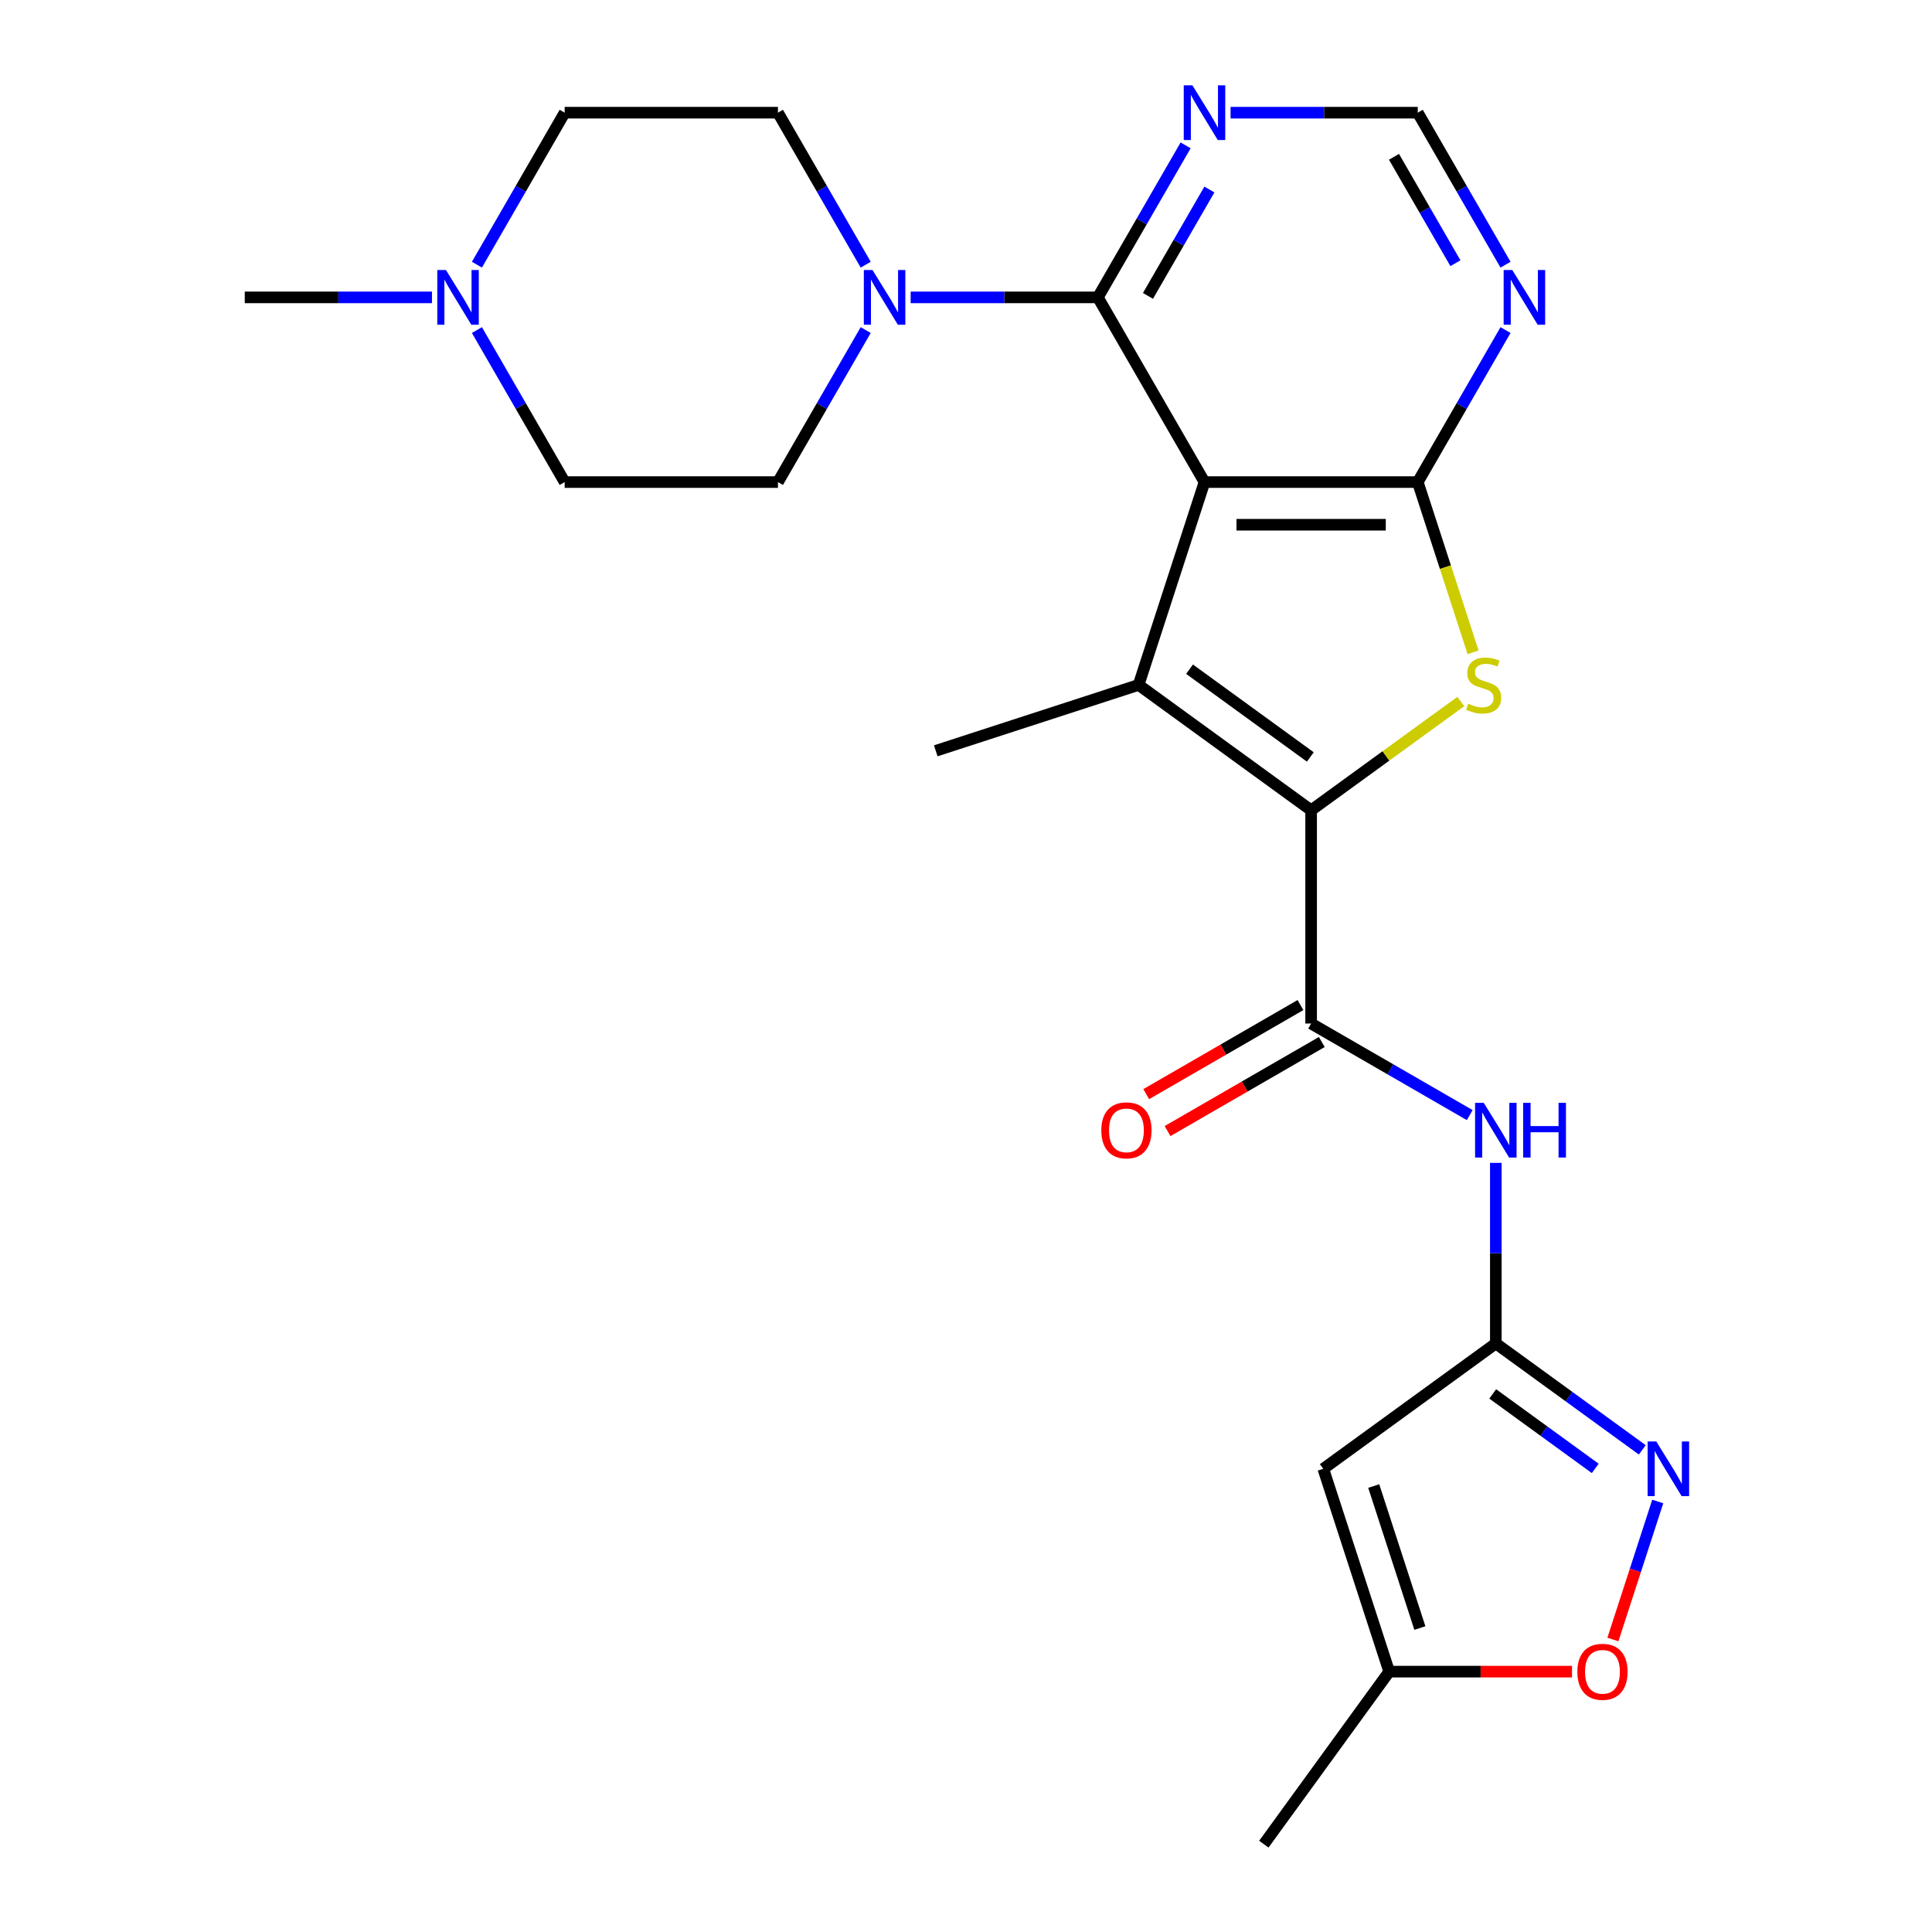 <?xml version='1.0' encoding='iso-8859-1'?>
<svg version='1.1' baseProfile='full'
              xmlns='http://www.w3.org/2000/svg'
                      xmlns:rdkit='http://www.rdkit.org/xml'
                      xmlns:xlink='http://www.w3.org/1999/xlink'
                  xml:space='preserve'
width='1000px' height='1000px' viewBox='0 0 1000 1000'>
<!-- END OF HEADER -->
<rect style='opacity:1.0;fill:#FFFFFF;stroke:none' width='1000' height='1000' x='0' y='0'> </rect>
<path class='bond-1' d='M 623.444,249.524 L 589.332,354.51' style='fill:none;fill-rule:evenodd;stroke:#000000;stroke-width:6px;stroke-linecap:butt;stroke-linejoin:miter;stroke-opacity:1' />
<path class='bond-2' d='M 623.444,249.524 L 733.833,249.524' style='fill:none;fill-rule:evenodd;stroke:#000000;stroke-width:6px;stroke-linecap:butt;stroke-linejoin:miter;stroke-opacity:1' />
<path class='bond-2' d='M 640.002,271.602 L 717.275,271.602' style='fill:none;fill-rule:evenodd;stroke:#000000;stroke-width:6px;stroke-linecap:butt;stroke-linejoin:miter;stroke-opacity:1' />
<path class='bond-4' d='M 623.444,249.524 L 568.25,153.924' style='fill:none;fill-rule:evenodd;stroke:#000000;stroke-width:6px;stroke-linecap:butt;stroke-linejoin:miter;stroke-opacity:1' />
<path class='bond-0' d='M 678.638,419.395 L 589.332,354.51' style='fill:none;fill-rule:evenodd;stroke:#000000;stroke-width:6px;stroke-linecap:butt;stroke-linejoin:miter;stroke-opacity:1' />
<path class='bond-0' d='M 678.22,391.801 L 615.705,346.382' style='fill:none;fill-rule:evenodd;stroke:#000000;stroke-width:6px;stroke-linecap:butt;stroke-linejoin:miter;stroke-opacity:1' />
<path class='bond-5' d='M 678.638,419.395 L 678.638,529.784' style='fill:none;fill-rule:evenodd;stroke:#000000;stroke-width:6px;stroke-linecap:butt;stroke-linejoin:miter;stroke-opacity:1' />
<path class='bond-25' d='M 678.638,419.395 L 717.372,391.254' style='fill:none;fill-rule:evenodd;stroke:#000000;stroke-width:6px;stroke-linecap:butt;stroke-linejoin:miter;stroke-opacity:1' />
<path class='bond-25' d='M 717.372,391.254 L 756.105,363.112' style='fill:none;fill-rule:evenodd;stroke:#CCCC00;stroke-width:6px;stroke-linecap:butt;stroke-linejoin:miter;stroke-opacity:1' />
<path class='bond-22' d='M 589.332,354.51 L 484.346,388.622' style='fill:none;fill-rule:evenodd;stroke:#000000;stroke-width:6px;stroke-linecap:butt;stroke-linejoin:miter;stroke-opacity:1' />
<path class='bond-3' d='M 733.833,249.524 L 748.147,293.577' style='fill:none;fill-rule:evenodd;stroke:#000000;stroke-width:6px;stroke-linecap:butt;stroke-linejoin:miter;stroke-opacity:1' />
<path class='bond-3' d='M 748.147,293.577 L 762.461,337.63' style='fill:none;fill-rule:evenodd;stroke:#CCCC00;stroke-width:6px;stroke-linecap:butt;stroke-linejoin:miter;stroke-opacity:1' />
<path class='bond-11' d='M 733.833,249.524 L 756.546,210.184' style='fill:none;fill-rule:evenodd;stroke:#000000;stroke-width:6px;stroke-linecap:butt;stroke-linejoin:miter;stroke-opacity:1' />
<path class='bond-11' d='M 756.546,210.184 L 779.259,170.844' style='fill:none;fill-rule:evenodd;stroke:#0000FF;stroke-width:6px;stroke-linecap:butt;stroke-linejoin:miter;stroke-opacity:1' />
<path class='bond-8' d='M 568.25,153.924 L 519.805,153.924' style='fill:none;fill-rule:evenodd;stroke:#000000;stroke-width:6px;stroke-linecap:butt;stroke-linejoin:miter;stroke-opacity:1' />
<path class='bond-8' d='M 519.805,153.924 L 471.36,153.924' style='fill:none;fill-rule:evenodd;stroke:#0000FF;stroke-width:6px;stroke-linecap:butt;stroke-linejoin:miter;stroke-opacity:1' />
<path class='bond-12' d='M 568.25,153.924 L 590.962,114.584' style='fill:none;fill-rule:evenodd;stroke:#000000;stroke-width:6px;stroke-linecap:butt;stroke-linejoin:miter;stroke-opacity:1' />
<path class='bond-12' d='M 590.962,114.584 L 613.675,75.245' style='fill:none;fill-rule:evenodd;stroke:#0000FF;stroke-width:6px;stroke-linecap:butt;stroke-linejoin:miter;stroke-opacity:1' />
<path class='bond-12' d='M 594.183,153.161 L 610.082,125.623' style='fill:none;fill-rule:evenodd;stroke:#000000;stroke-width:6px;stroke-linecap:butt;stroke-linejoin:miter;stroke-opacity:1' />
<path class='bond-12' d='M 610.082,125.623 L 625.981,98.085' style='fill:none;fill-rule:evenodd;stroke:#0000FF;stroke-width:6px;stroke-linecap:butt;stroke-linejoin:miter;stroke-opacity:1' />
<path class='bond-9' d='M 678.638,529.784 L 719.688,553.484' style='fill:none;fill-rule:evenodd;stroke:#000000;stroke-width:6px;stroke-linecap:butt;stroke-linejoin:miter;stroke-opacity:1' />
<path class='bond-9' d='M 719.688,553.484 L 760.738,577.185' style='fill:none;fill-rule:evenodd;stroke:#0000FF;stroke-width:6px;stroke-linecap:butt;stroke-linejoin:miter;stroke-opacity:1' />
<path class='bond-17' d='M 673.119,520.224 L 633.199,543.272' style='fill:none;fill-rule:evenodd;stroke:#000000;stroke-width:6px;stroke-linecap:butt;stroke-linejoin:miter;stroke-opacity:1' />
<path class='bond-17' d='M 633.199,543.272 L 593.279,566.32' style='fill:none;fill-rule:evenodd;stroke:#FF0000;stroke-width:6px;stroke-linecap:butt;stroke-linejoin:miter;stroke-opacity:1' />
<path class='bond-17' d='M 684.158,539.344 L 644.238,562.392' style='fill:none;fill-rule:evenodd;stroke:#000000;stroke-width:6px;stroke-linecap:butt;stroke-linejoin:miter;stroke-opacity:1' />
<path class='bond-17' d='M 644.238,562.392 L 604.318,585.44' style='fill:none;fill-rule:evenodd;stroke:#FF0000;stroke-width:6px;stroke-linecap:butt;stroke-linejoin:miter;stroke-opacity:1' />
<path class='bond-6' d='M 774.238,695.368 L 774.238,648.633' style='fill:none;fill-rule:evenodd;stroke:#000000;stroke-width:6px;stroke-linecap:butt;stroke-linejoin:miter;stroke-opacity:1' />
<path class='bond-6' d='M 774.238,648.633 L 774.238,601.898' style='fill:none;fill-rule:evenodd;stroke:#0000FF;stroke-width:6px;stroke-linecap:butt;stroke-linejoin:miter;stroke-opacity:1' />
<path class='bond-7' d='M 774.238,695.368 L 812.142,722.906' style='fill:none;fill-rule:evenodd;stroke:#000000;stroke-width:6px;stroke-linecap:butt;stroke-linejoin:miter;stroke-opacity:1' />
<path class='bond-7' d='M 812.142,722.906 L 850.045,750.445' style='fill:none;fill-rule:evenodd;stroke:#0000FF;stroke-width:6px;stroke-linecap:butt;stroke-linejoin:miter;stroke-opacity:1' />
<path class='bond-7' d='M 772.632,721.491 L 799.165,740.767' style='fill:none;fill-rule:evenodd;stroke:#000000;stroke-width:6px;stroke-linecap:butt;stroke-linejoin:miter;stroke-opacity:1' />
<path class='bond-7' d='M 799.165,740.767 L 825.697,760.044' style='fill:none;fill-rule:evenodd;stroke:#0000FF;stroke-width:6px;stroke-linecap:butt;stroke-linejoin:miter;stroke-opacity:1' />
<path class='bond-10' d='M 774.238,695.368 L 684.932,760.253' style='fill:none;fill-rule:evenodd;stroke:#000000;stroke-width:6px;stroke-linecap:butt;stroke-linejoin:miter;stroke-opacity:1' />
<path class='bond-13' d='M 858.047,777.172 L 846.442,812.888' style='fill:none;fill-rule:evenodd;stroke:#0000FF;stroke-width:6px;stroke-linecap:butt;stroke-linejoin:miter;stroke-opacity:1' />
<path class='bond-13' d='M 846.442,812.888 L 834.838,848.604' style='fill:none;fill-rule:evenodd;stroke:#FF0000;stroke-width:6px;stroke-linecap:butt;stroke-linejoin:miter;stroke-opacity:1' />
<path class='bond-18' d='M 448.092,170.844 L 425.379,210.184' style='fill:none;fill-rule:evenodd;stroke:#0000FF;stroke-width:6px;stroke-linecap:butt;stroke-linejoin:miter;stroke-opacity:1' />
<path class='bond-18' d='M 425.379,210.184 L 402.666,249.524' style='fill:none;fill-rule:evenodd;stroke:#000000;stroke-width:6px;stroke-linecap:butt;stroke-linejoin:miter;stroke-opacity:1' />
<path class='bond-19' d='M 448.092,137.005 L 425.379,97.665' style='fill:none;fill-rule:evenodd;stroke:#0000FF;stroke-width:6px;stroke-linecap:butt;stroke-linejoin:miter;stroke-opacity:1' />
<path class='bond-19' d='M 425.379,97.665 L 402.666,58.325' style='fill:none;fill-rule:evenodd;stroke:#000000;stroke-width:6px;stroke-linecap:butt;stroke-linejoin:miter;stroke-opacity:1' />
<path class='bond-14' d='M 684.932,760.253 L 719.044,865.239' style='fill:none;fill-rule:evenodd;stroke:#000000;stroke-width:6px;stroke-linecap:butt;stroke-linejoin:miter;stroke-opacity:1' />
<path class='bond-14' d='M 711.046,769.178 L 734.924,842.669' style='fill:none;fill-rule:evenodd;stroke:#000000;stroke-width:6px;stroke-linecap:butt;stroke-linejoin:miter;stroke-opacity:1' />
<path class='bond-26' d='M 779.259,137.005 L 756.546,97.665' style='fill:none;fill-rule:evenodd;stroke:#0000FF;stroke-width:6px;stroke-linecap:butt;stroke-linejoin:miter;stroke-opacity:1' />
<path class='bond-26' d='M 756.546,97.665 L 733.833,58.325' style='fill:none;fill-rule:evenodd;stroke:#000000;stroke-width:6px;stroke-linecap:butt;stroke-linejoin:miter;stroke-opacity:1' />
<path class='bond-26' d='M 753.325,136.242 L 737.426,108.704' style='fill:none;fill-rule:evenodd;stroke:#0000FF;stroke-width:6px;stroke-linecap:butt;stroke-linejoin:miter;stroke-opacity:1' />
<path class='bond-26' d='M 737.426,108.704 L 721.527,81.166' style='fill:none;fill-rule:evenodd;stroke:#000000;stroke-width:6px;stroke-linecap:butt;stroke-linejoin:miter;stroke-opacity:1' />
<path class='bond-16' d='M 636.944,58.325 L 685.388,58.325' style='fill:none;fill-rule:evenodd;stroke:#0000FF;stroke-width:6px;stroke-linecap:butt;stroke-linejoin:miter;stroke-opacity:1' />
<path class='bond-16' d='M 685.388,58.325 L 733.833,58.325' style='fill:none;fill-rule:evenodd;stroke:#000000;stroke-width:6px;stroke-linecap:butt;stroke-linejoin:miter;stroke-opacity:1' />
<path class='bond-28' d='M 813.673,865.239 L 766.358,865.239' style='fill:none;fill-rule:evenodd;stroke:#FF0000;stroke-width:6px;stroke-linecap:butt;stroke-linejoin:miter;stroke-opacity:1' />
<path class='bond-28' d='M 766.358,865.239 L 719.044,865.239' style='fill:none;fill-rule:evenodd;stroke:#000000;stroke-width:6px;stroke-linecap:butt;stroke-linejoin:miter;stroke-opacity:1' />
<path class='bond-24' d='M 719.044,865.239 L 654.159,954.545' style='fill:none;fill-rule:evenodd;stroke:#000000;stroke-width:6px;stroke-linecap:butt;stroke-linejoin:miter;stroke-opacity:1' />
<path class='bond-15' d='M 246.851,137.005 L 269.564,97.665' style='fill:none;fill-rule:evenodd;stroke:#0000FF;stroke-width:6px;stroke-linecap:butt;stroke-linejoin:miter;stroke-opacity:1' />
<path class='bond-15' d='M 269.564,97.665 L 292.277,58.325' style='fill:none;fill-rule:evenodd;stroke:#000000;stroke-width:6px;stroke-linecap:butt;stroke-linejoin:miter;stroke-opacity:1' />
<path class='bond-23' d='M 223.583,153.924 L 175.138,153.924' style='fill:none;fill-rule:evenodd;stroke:#0000FF;stroke-width:6px;stroke-linecap:butt;stroke-linejoin:miter;stroke-opacity:1' />
<path class='bond-23' d='M 175.138,153.924 L 126.694,153.924' style='fill:none;fill-rule:evenodd;stroke:#000000;stroke-width:6px;stroke-linecap:butt;stroke-linejoin:miter;stroke-opacity:1' />
<path class='bond-27' d='M 246.851,170.844 L 269.564,210.184' style='fill:none;fill-rule:evenodd;stroke:#0000FF;stroke-width:6px;stroke-linecap:butt;stroke-linejoin:miter;stroke-opacity:1' />
<path class='bond-27' d='M 269.564,210.184 L 292.277,249.524' style='fill:none;fill-rule:evenodd;stroke:#000000;stroke-width:6px;stroke-linecap:butt;stroke-linejoin:miter;stroke-opacity:1' />
<path class='bond-21' d='M 402.666,249.524 L 292.277,249.524' style='fill:none;fill-rule:evenodd;stroke:#000000;stroke-width:6px;stroke-linecap:butt;stroke-linejoin:miter;stroke-opacity:1' />
<path class='bond-20' d='M 402.666,58.325 L 292.277,58.325' style='fill:none;fill-rule:evenodd;stroke:#000000;stroke-width:6px;stroke-linecap:butt;stroke-linejoin:miter;stroke-opacity:1' />
<path  class='atom-4' d='M 759.945 364.23
Q 760.265 364.35, 761.585 364.91
Q 762.905 365.47, 764.345 365.83
Q 765.825 366.15, 767.265 366.15
Q 769.945 366.15, 771.505 364.87
Q 773.065 363.55, 773.065 361.27
Q 773.065 359.71, 772.265 358.75
Q 771.505 357.79, 770.305 357.27
Q 769.105 356.75, 767.105 356.15
Q 764.585 355.39, 763.065 354.67
Q 761.585 353.95, 760.505 352.43
Q 759.465 350.91, 759.465 348.35
Q 759.465 344.79, 761.865 342.59
Q 764.305 340.39, 769.105 340.39
Q 772.385 340.39, 776.105 341.95
L 775.185 345.03
Q 771.785 343.63, 769.225 343.63
Q 766.465 343.63, 764.945 344.79
Q 763.425 345.91, 763.465 347.87
Q 763.465 349.39, 764.225 350.31
Q 765.025 351.23, 766.145 351.75
Q 767.305 352.27, 769.225 352.87
Q 771.785 353.67, 773.305 354.47
Q 774.825 355.27, 775.905 356.91
Q 777.025 358.51, 777.025 361.27
Q 777.025 365.19, 774.385 367.31
Q 771.785 369.39, 767.425 369.39
Q 764.905 369.39, 762.985 368.83
Q 761.105 368.31, 758.865 367.39
L 759.945 364.23
' fill='#CCCC00'/>
<path  class='atom-8' d='M 857.285 746.093
L 866.565 761.093
Q 867.485 762.573, 868.965 765.253
Q 870.445 767.933, 870.525 768.093
L 870.525 746.093
L 874.285 746.093
L 874.285 774.413
L 870.405 774.413
L 860.445 758.013
Q 859.285 756.093, 858.045 753.893
Q 856.845 751.693, 856.485 751.013
L 856.485 774.413
L 852.805 774.413
L 852.805 746.093
L 857.285 746.093
' fill='#0000FF'/>
<path  class='atom-9' d='M 451.601 139.764
L 460.881 154.764
Q 461.801 156.244, 463.281 158.924
Q 464.761 161.604, 464.841 161.764
L 464.841 139.764
L 468.601 139.764
L 468.601 168.084
L 464.721 168.084
L 454.761 151.684
Q 453.601 149.764, 452.361 147.564
Q 451.161 145.364, 450.801 144.684
L 450.801 168.084
L 447.121 168.084
L 447.121 139.764
L 451.601 139.764
' fill='#0000FF'/>
<path  class='atom-10' d='M 767.978 570.819
L 777.258 585.819
Q 778.178 587.299, 779.658 589.979
Q 781.138 592.659, 781.218 592.819
L 781.218 570.819
L 784.978 570.819
L 784.978 599.139
L 781.098 599.139
L 771.138 582.739
Q 769.978 580.819, 768.738 578.619
Q 767.538 576.419, 767.178 575.739
L 767.178 599.139
L 763.498 599.139
L 763.498 570.819
L 767.978 570.819
' fill='#0000FF'/>
<path  class='atom-10' d='M 788.378 570.819
L 792.218 570.819
L 792.218 582.859
L 806.698 582.859
L 806.698 570.819
L 810.538 570.819
L 810.538 599.139
L 806.698 599.139
L 806.698 586.059
L 792.218 586.059
L 792.218 599.139
L 788.378 599.139
L 788.378 570.819
' fill='#0000FF'/>
<path  class='atom-12' d='M 782.767 139.764
L 792.047 154.764
Q 792.967 156.244, 794.447 158.924
Q 795.927 161.604, 796.007 161.764
L 796.007 139.764
L 799.767 139.764
L 799.767 168.084
L 795.887 168.084
L 785.927 151.684
Q 784.767 149.764, 783.527 147.564
Q 782.327 145.364, 781.967 144.684
L 781.967 168.084
L 778.287 168.084
L 778.287 139.764
L 782.767 139.764
' fill='#0000FF'/>
<path  class='atom-13' d='M 617.184 44.165
L 626.464 59.165
Q 627.384 60.645, 628.864 63.325
Q 630.344 66.005, 630.424 66.165
L 630.424 44.165
L 634.184 44.165
L 634.184 72.485
L 630.304 72.485
L 620.344 56.085
Q 619.184 54.165, 617.944 51.965
Q 616.744 49.765, 616.384 49.085
L 616.384 72.485
L 612.704 72.485
L 612.704 44.165
L 617.184 44.165
' fill='#0000FF'/>
<path  class='atom-14' d='M 816.433 865.319
Q 816.433 858.519, 819.793 854.719
Q 823.153 850.919, 829.433 850.919
Q 835.713 850.919, 839.073 854.719
Q 842.433 858.519, 842.433 865.319
Q 842.433 872.199, 839.033 876.119
Q 835.633 879.999, 829.433 879.999
Q 823.193 879.999, 819.793 876.119
Q 816.433 872.239, 816.433 865.319
M 829.433 876.799
Q 833.753 876.799, 836.073 873.919
Q 838.433 870.999, 838.433 865.319
Q 838.433 859.759, 836.073 856.959
Q 833.753 854.119, 829.433 854.119
Q 825.113 854.119, 822.753 856.919
Q 820.433 859.719, 820.433 865.319
Q 820.433 871.039, 822.753 873.919
Q 825.113 876.799, 829.433 876.799
' fill='#FF0000'/>
<path  class='atom-16' d='M 230.823 139.764
L 240.103 154.764
Q 241.023 156.244, 242.503 158.924
Q 243.983 161.604, 244.063 161.764
L 244.063 139.764
L 247.823 139.764
L 247.823 168.084
L 243.943 168.084
L 233.983 151.684
Q 232.823 149.764, 231.583 147.564
Q 230.383 145.364, 230.023 144.684
L 230.023 168.084
L 226.343 168.084
L 226.343 139.764
L 230.823 139.764
' fill='#0000FF'/>
<path  class='atom-18' d='M 570.039 585.059
Q 570.039 578.259, 573.399 574.459
Q 576.759 570.659, 583.039 570.659
Q 589.319 570.659, 592.679 574.459
Q 596.039 578.259, 596.039 585.059
Q 596.039 591.939, 592.639 595.859
Q 589.239 599.739, 583.039 599.739
Q 576.799 599.739, 573.399 595.859
Q 570.039 591.979, 570.039 585.059
M 583.039 596.539
Q 587.359 596.539, 589.679 593.659
Q 592.039 590.739, 592.039 585.059
Q 592.039 579.499, 589.679 576.699
Q 587.359 573.859, 583.039 573.859
Q 578.719 573.859, 576.359 576.659
Q 574.039 579.459, 574.039 585.059
Q 574.039 590.779, 576.359 593.659
Q 578.719 596.539, 583.039 596.539
' fill='#FF0000'/>
</svg>
